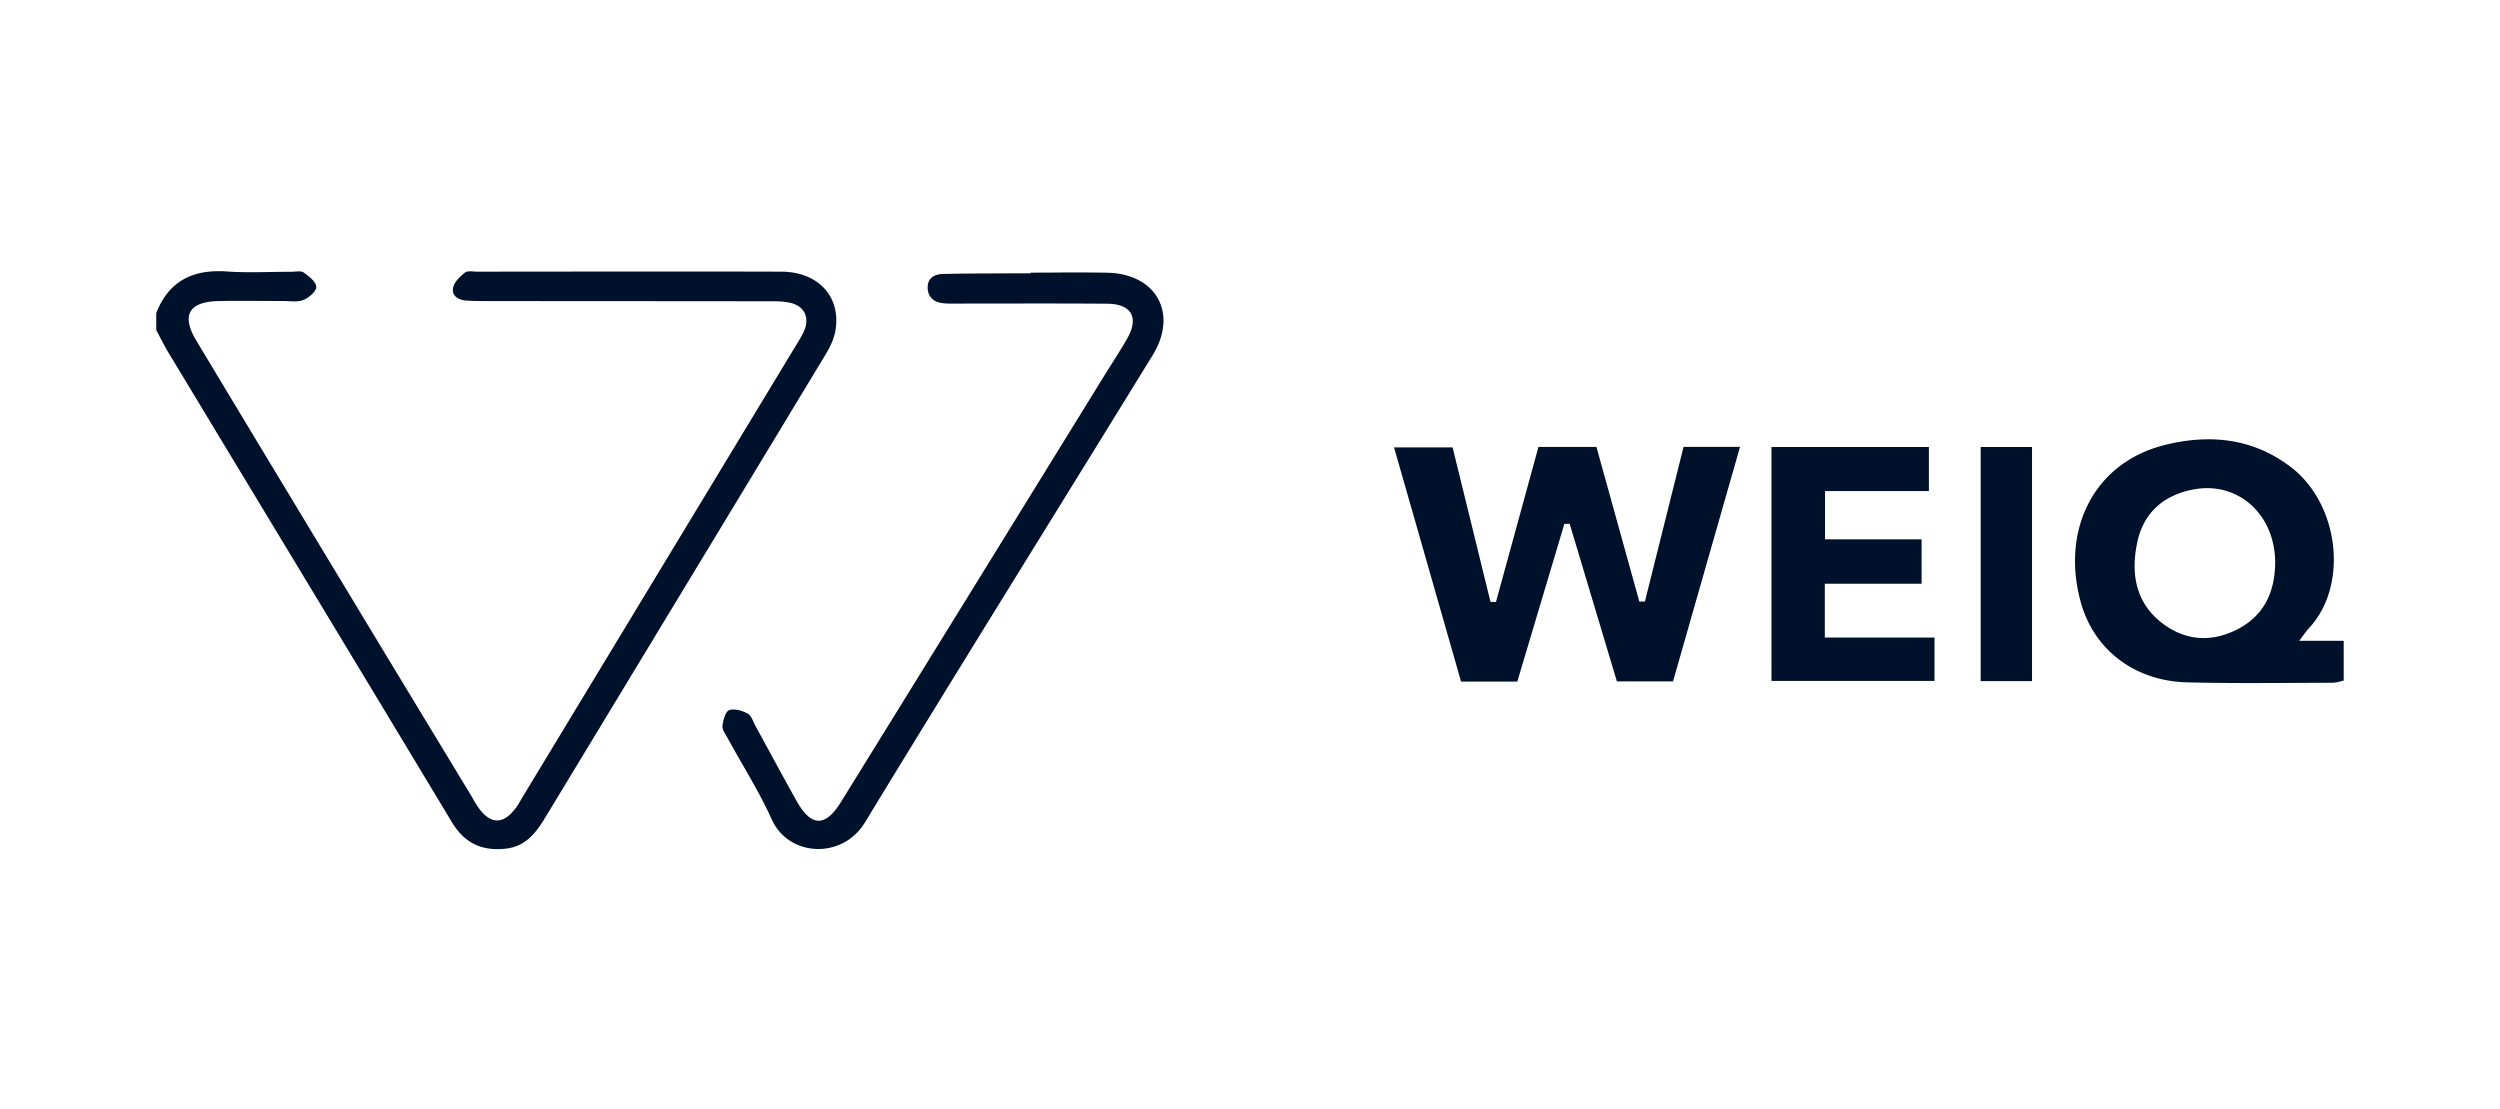<svg xmlns="http://www.w3.org/2000/svg" fill="none" viewBox="0 0 160 71"><path fill="#00112C" d="M14.53 17.375c-2.165-.154-3.723.592-4.53 2.663v1.087q.12.225.238.451c.17.328.34.654.53.97q3.359 5.565 6.719 11.125l.001.002c3.816 6.316 7.63 12.63 11.433 18.946.802 1.333 1.91 1.86 3.427 1.698 1.295-.137 1.959-1.017 2.562-2.016l6.85-11.311.002-.004Q47.3 31.85 52.825 22.708c.277-.458.535-.971.63-1.49.41-2.186-1.052-3.824-3.461-3.832-4.678-.014-9.358-.01-14.037-.005l-5.398.005q-.11-.001-.226-.01c-.22-.016-.445-.031-.575.07-.32.25-.688.604-.76.968-.104.527.343.79.859.823.412.028.82.03 1.232.03q3.585.004 7.171.006 5.38.002 10.757.008h.163c.447-.001.902-.003 1.335.085.96.192 1.328.947.938 1.836a6 6 0 0 1-.383.694l-.083.137-17.484 28.88-.08.132q-.056.094-.111.19a5 5 0 0 1-.242.391c-.82 1.166-1.674 1.177-2.472.03a6 6 0 0 1-.292-.474l-.13-.225-1.872-3.088c-1.634-2.698-3.27-5.395-4.9-8.096l-.883-1.462a9170 9170 0 0 1-9.95-16.498c-.977-1.62-.502-2.493 1.38-2.543.877-.022 1.755-.017 2.632-.012q.738.006 1.475.004c.122 0 .248.007.375.013.342.018.687.036.98-.076.354-.134.84-.56.828-.837-.014-.326-.466-.685-.804-.921-.134-.093-.35-.076-.563-.06q-.125.012-.24.013-.656.002-1.312.014c-.933.016-1.866.032-2.793-.033M111.362 28.6h-3.611l-.005.005-1.24 4.96-1.232 4.932h-.357l-1.245-4.485-.01-.038-1.491-5.372h-3.71l-1.565 5.715-.028.101-1.125 4.104h-.351l-1.082-4.413-1.343-5.474h-3.748c1.452 5.067 2.867 10.016 4.288 14.986h3.6l1.282-4.296.039-.13 1.691-5.666h.008q.167-.005.332-.005l1.794 5.986 1.229 4.1h3.592c1.432-5.017 2.842-9.952 4.288-15.01"/><path fill="#00112C" fill-rule="evenodd" d="M147.15 41.01h2.847v2.55q-.096.02-.204.048a2 2 0 0 1-.517.088q-1.162.003-2.324.01c-2.322.011-4.644.023-6.963-.034-3.336-.083-5.95-2.044-6.809-5.094-1.287-4.579.749-8.968 5.418-10.112 2.832-.694 5.602-.43 8.039 1.443 3.075 2.367 3.698 7.582 1.113 10.32a5 5 0 0 0-.338.43q-.11.15-.262.352m-1.539-5.006c-.006-3.07-2.352-5.19-5.169-4.69-1.959.348-3.251 1.492-3.654 3.38-.426 1.996-.129 3.92 1.673 5.247 1.44 1.061 3.04 1.163 4.639.381 1.781-.872 2.497-2.406 2.511-4.318" clip-rule="evenodd"/><path fill="#00112C" d="M65.95 17.45h-.003l.002-.006zM65.95 17.45q.771-.002 1.544-.006a123 123 0 0 1 3.377.01c3.136.072 4.543 2.601 2.9 5.276-2.306 3.75-4.621 7.496-6.937 11.242-3.842 6.214-7.684 12.43-11.482 18.67-1.443 2.37-4.87 2.205-5.956-.192-.557-1.232-1.234-2.409-1.91-3.587a89 89 0 0 1-.946-1.675l-.085-.147c-.117-.197-.241-.407-.217-.59.047-.36.187-.911.425-1 .335-.12.842.031 1.19.218.172.092.274.317.375.54.04.087.079.174.122.252q.46.839.916 1.677v.002a333 333 0 0 0 1.699 3.094c.944 1.693 1.849 1.726 2.864.083 4.32-6.981 8.633-13.969 12.946-20.955l3.868-6.269q.244-.392.491-.78c.346-.546.69-1.091 1.01-1.653.763-1.338.272-2.208-1.284-2.222-2.14-.018-4.28-.015-6.419-.013l-3.277.004c-.28.004-.56.007-.836-.026-.562-.066-.938-.387-.957-.966-.022-.628.414-.889.97-.902.993-.027 1.984-.03 2.976-.035q.495 0 .992-.004a160 160 0 0 1 1.64 0zM123.808 40.804v2.776h-10.433V28.607h10.074v2.823h-6.647v3.089h6.181v2.84h-6.195v3.445zM130.05 28.607h-3.287v14.986h3.287z"/></svg>